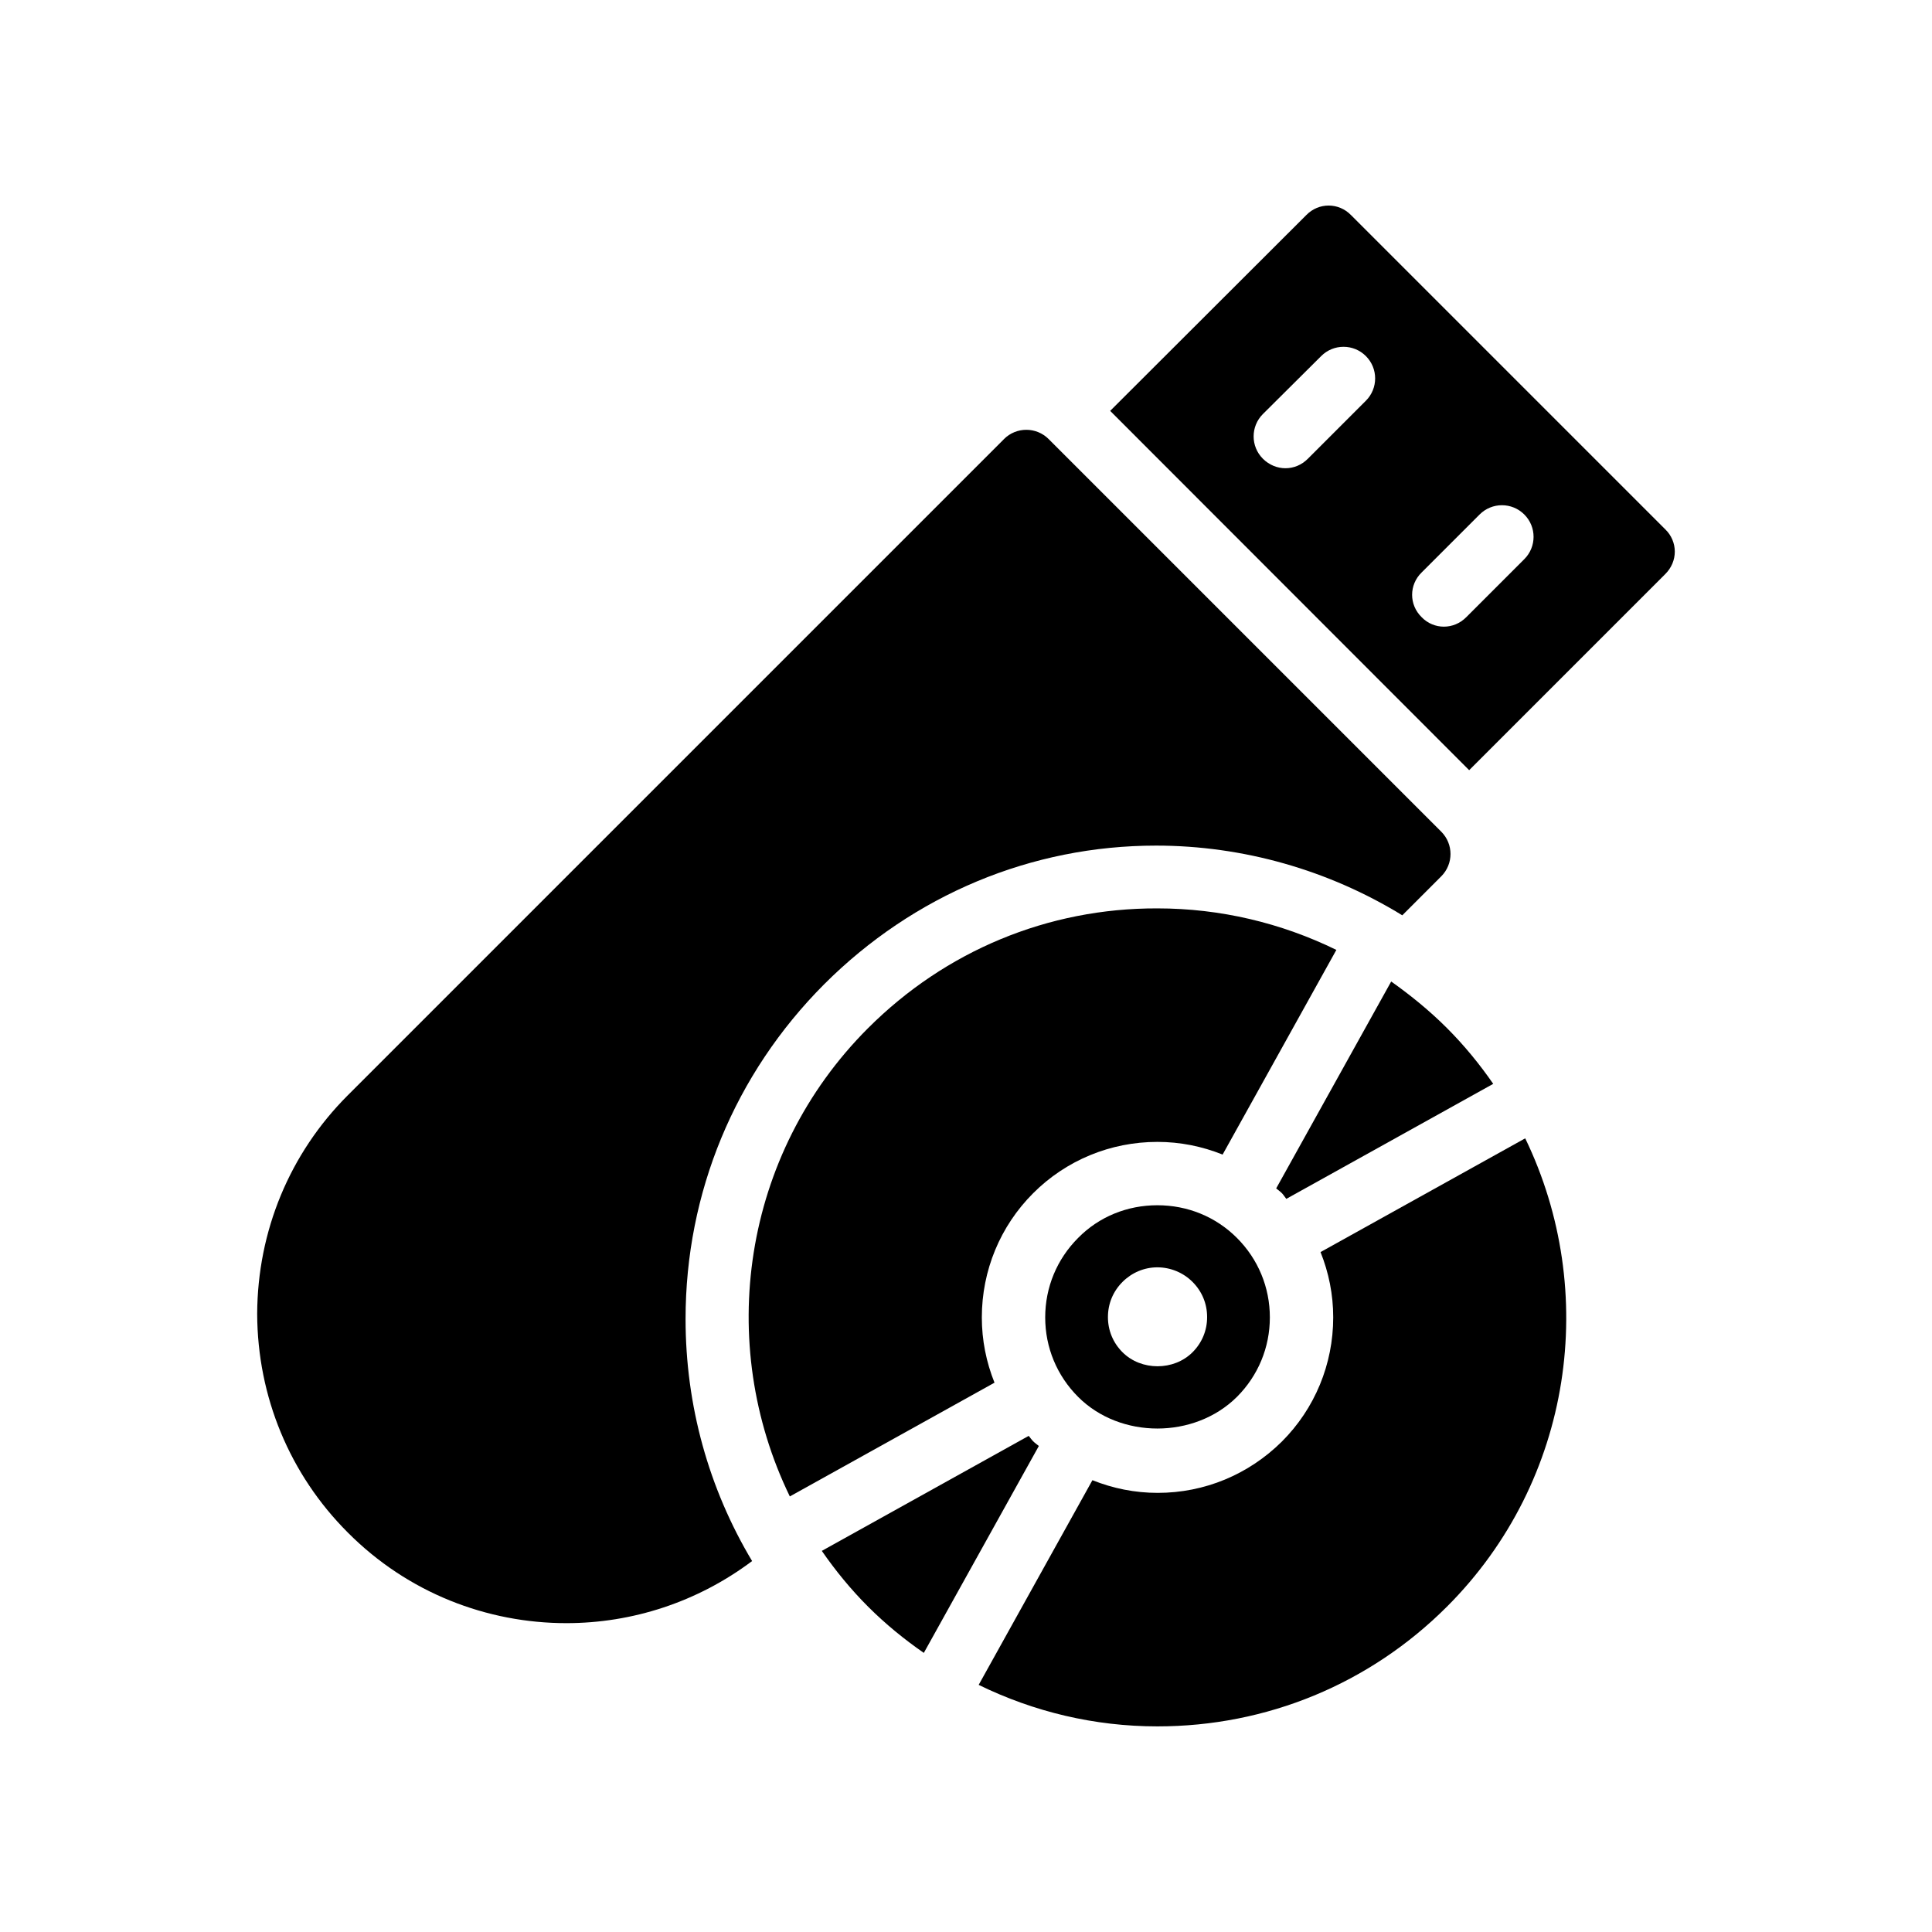 <?xml version="1.0" encoding="UTF-8"?>
<!-- Uploaded to: ICON Repo, www.iconrepo.com, Generator: ICON Repo Mixer Tools -->
<svg fill="#000000" width="800px" height="800px" version="1.1" viewBox="144 144 512 512" xmlns="http://www.w3.org/2000/svg">
 <g>
  <path d="m374.05 416.46c-33.504 33.504-40.391 83.633-20.738 124.11l54.242-30.145c-2.184-5.457-3.359-11.25-3.359-17.297 0-12.426 4.871-24.184 13.602-32.914 8.734-8.734 20.488-13.602 32.914-13.602 6.047 0 11.84 1.176 17.297 3.359l30.145-54.242c-14.609-7.137-30.73-11-47.441-11-28.965-0.09-56.172 11.246-76.66 31.734z"/>
  <path d="m512.68 404.11-30.48 54.832c0.504 0.418 1.008 0.754 1.512 1.258 0.418 0.418 0.754 1.008 1.176 1.512l54.832-30.48c-3.609-5.207-7.641-10.16-12.258-14.777-4.621-4.617-9.574-8.648-14.781-12.344z"/>
  <path d="m471.79 514.2c5.625-5.625 8.734-13.098 8.734-21.074 0-7.977-3.106-15.449-8.734-21.074-5.625-5.625-13.098-8.648-21.074-8.648s-15.449 3.023-20.992 8.648c-5.625 5.625-8.734 13.098-8.734 21.074 0 7.977 3.106 15.449 8.734 21.074 11.164 11.168 30.812 11.168 42.066 0zm-34.176-21.16c0-3.527 1.344-6.801 3.863-9.32 2.434-2.434 5.711-3.863 9.238-3.863s6.887 1.426 9.32 3.863c2.519 2.519 3.863 5.793 3.863 9.32s-1.344 6.801-3.863 9.32c-4.953 4.953-13.602 4.953-18.559 0-2.519-2.519-3.863-5.793-3.863-9.32z"/>
  <path d="m416.62 524.52-54.832 30.48c3.609 5.207 7.641 10.16 12.258 14.777 4.617 4.617 9.574 8.648 14.777 12.258l30.48-54.832c-0.504-0.418-1.008-0.754-1.512-1.258-0.418-0.418-0.754-0.922-1.172-1.426z"/>
  <path d="m527.46 569.78c33.504-33.504 40.305-83.633 20.738-124.11l-54.242 30.145c2.184 5.457 3.359 11.25 3.359 17.297 0 12.426-4.871 24.184-13.602 32.914-8.816 8.734-20.488 13.602-32.914 13.602-6.047 0-11.84-1.176-17.297-3.359l-30.145 54.242c14.609 7.137 30.648 11 47.359 11 28.965 0.008 56.254-11.246 76.742-31.734z"/>
  <path d="m410.07 260.36-173.9 173.9c-15.367 15.367-23.93 35.938-24.016 57.938 0.082 22 8.648 42.57 24.016 57.938 15.953 16.039 36.945 24.016 57.938 24.016 17.383 0 34.68-5.543 49.207-16.457-11.504-19.23-17.633-41.227-17.633-64.152 0-33.418 13.016-64.906 36.695-88.672 23.762-23.762 55-36.777 88-36.777 23.008 0 45.68 6.465 65.242 18.473l10.324-10.328c3.273-3.273 3.273-8.566 0-11.84l-104.04-104.04c-3.273-3.273-8.566-3.273-11.84 0z"/>
  <path d="m587.84 290.17c0-2.184-0.922-4.367-2.519-5.879l-83.297-83.297c-3.273-3.359-8.566-3.359-11.84 0l-51.977 51.891 95.137 95.219 51.977-51.977c1.594-1.59 2.519-3.691 2.519-5.957zm-81.871-39.969-15.367 15.367c-1.68 1.68-3.777 2.519-5.961 2.519-2.098 0-4.281-0.84-5.961-2.519-3.273-3.273-3.273-8.566 0-11.84l15.449-15.367c3.273-3.273 8.566-3.273 11.84 0 3.277 3.273 3.277 8.566 0 11.84zm41.984 41.984-15.367 15.367c-1.68 1.68-3.777 2.519-5.961 2.519-2.098 0-4.281-0.84-5.879-2.519-3.359-3.273-3.359-8.566 0-11.84l15.367-15.367c3.273-3.273 8.566-3.273 11.84 0 3.277 3.273 3.277 8.566 0 11.84z"/>
 </g>
</svg>